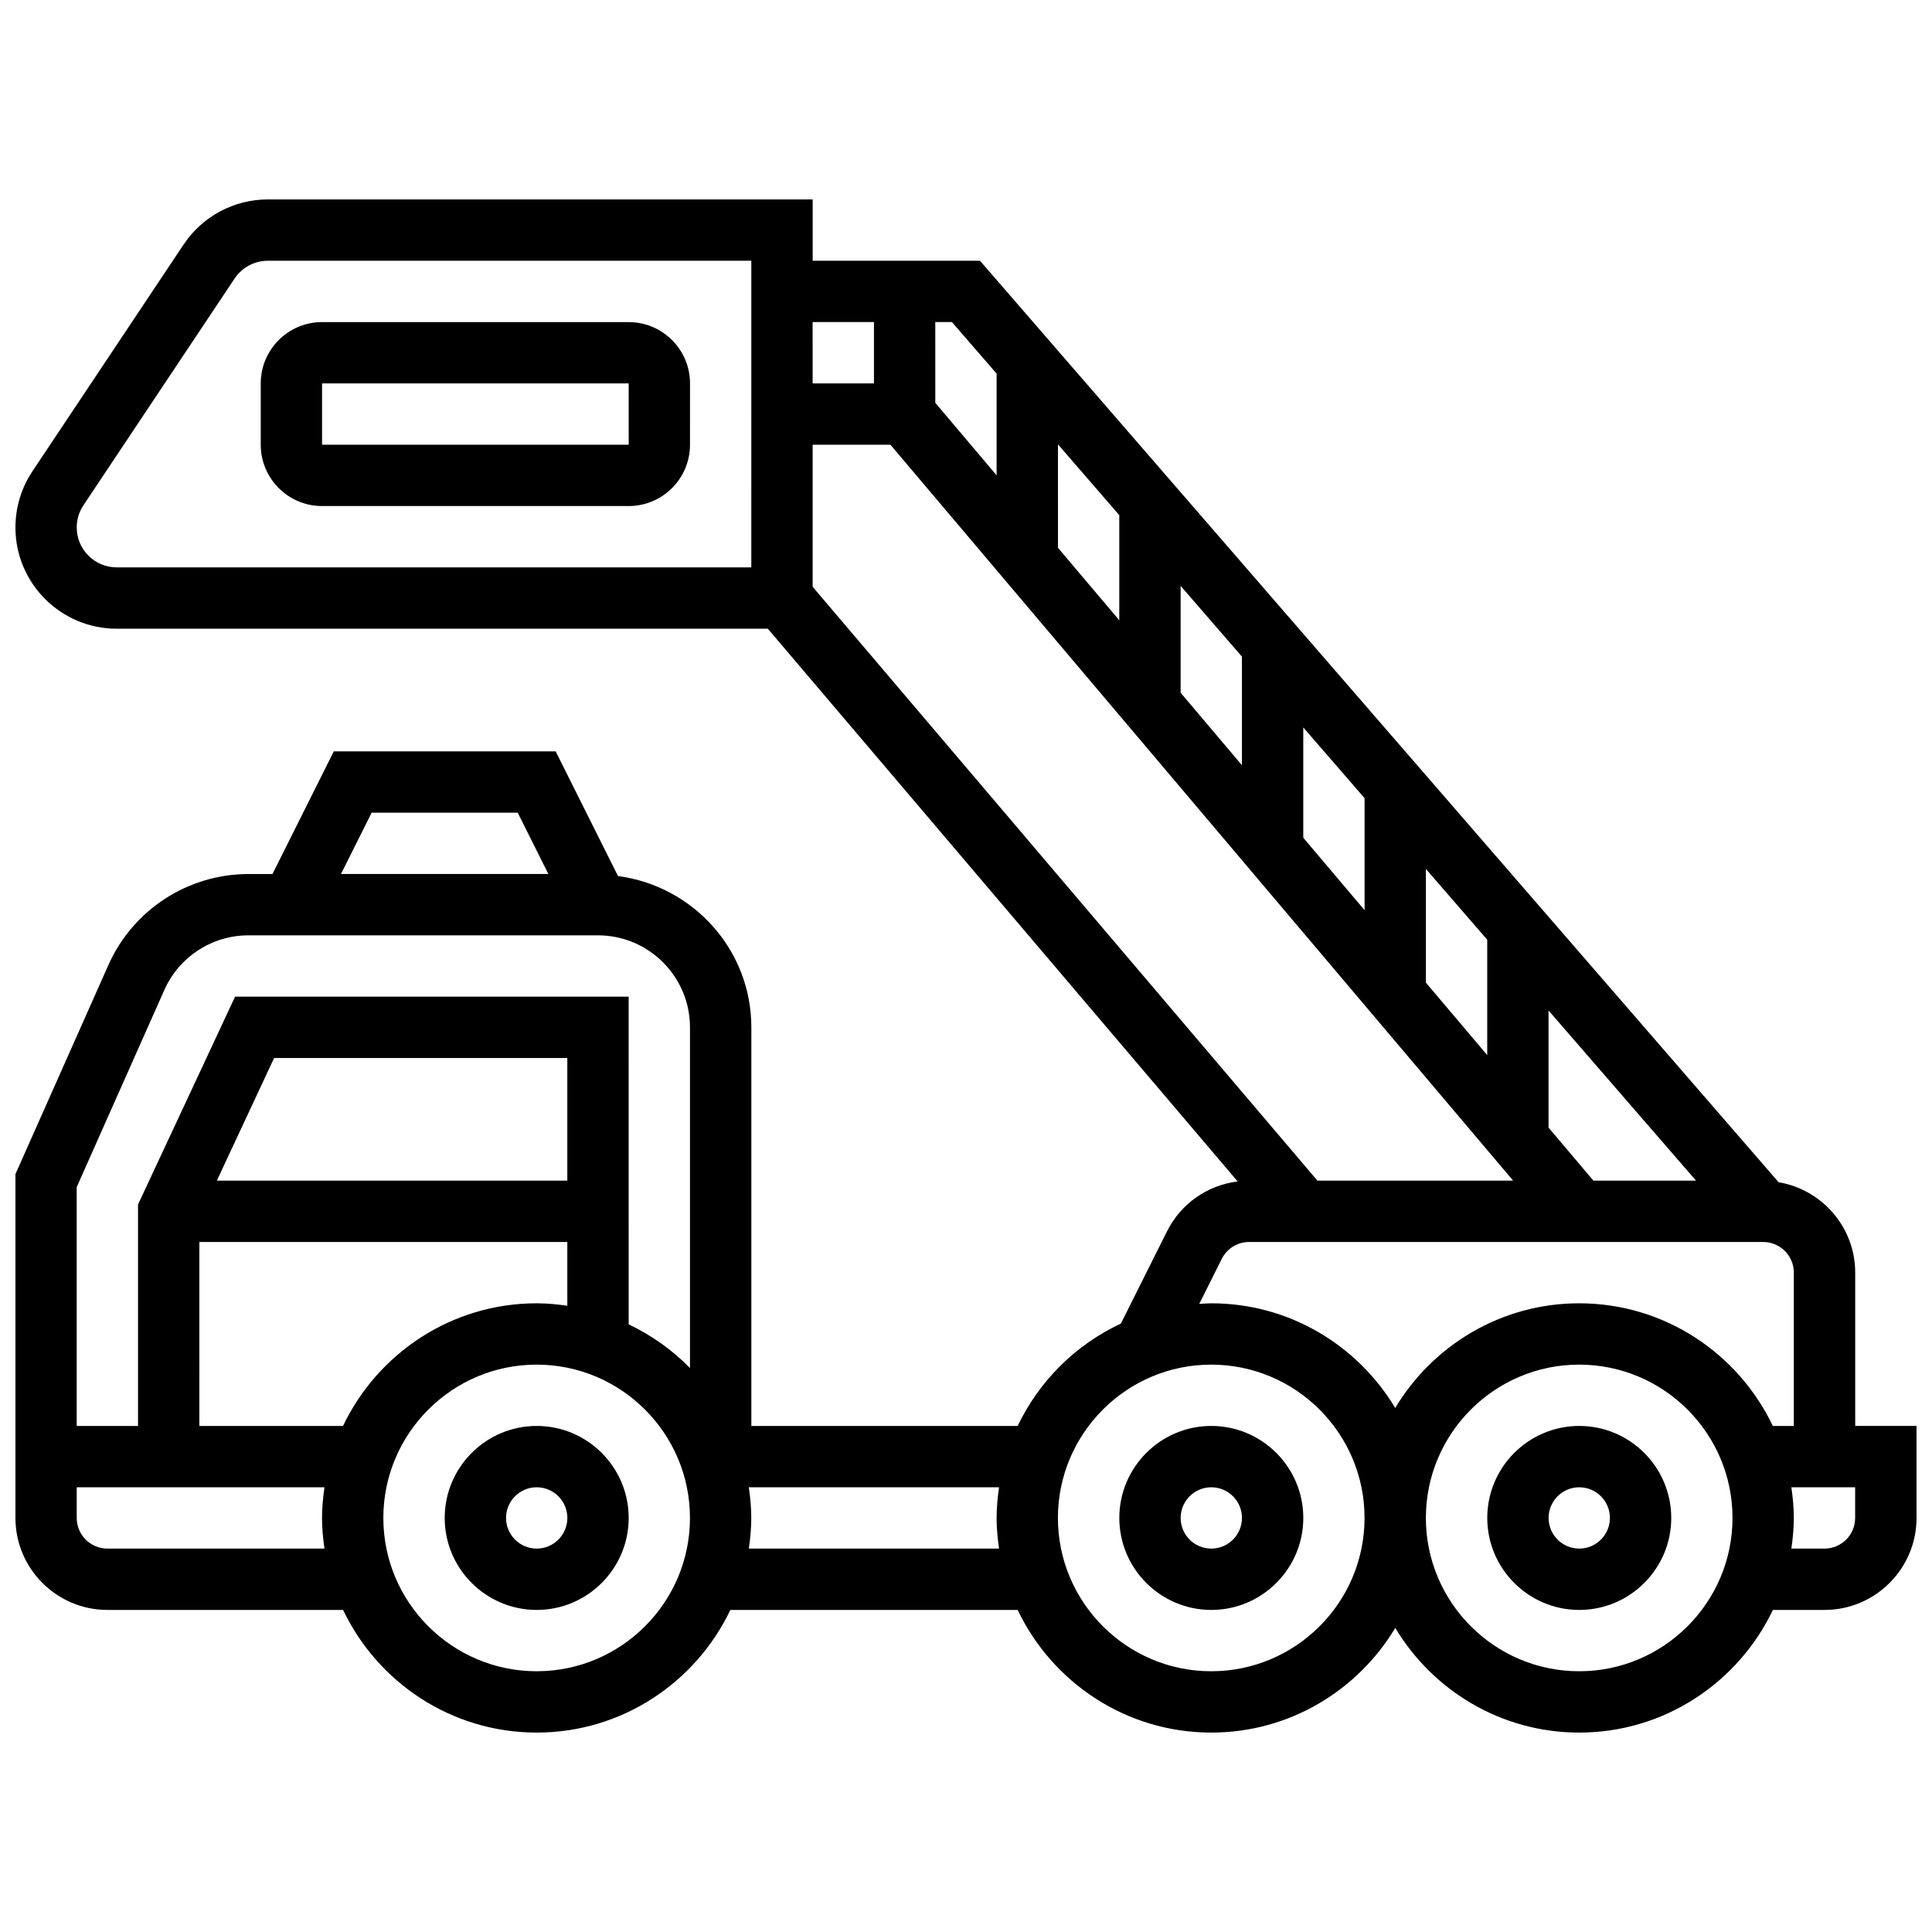 <?xml version="1.0" encoding="UTF-8"?>
<!-- Uploaded to: ICON Repo, www.svgrepo.com, Generator: ICON Repo Mixer Tools -->
<svg width="800px" height="800px" version="1.1" viewBox="144 144 512 512" xmlns="http://www.w3.org/2000/svg">
 <defs>
  <clipPath id="a">
   <path d="m148.09 196h503.81v408h-503.81z"/>
  </clipPath>
 </defs>
 <path d="m286.23 521.89c-13.441 0-24.379 10.938-24.379 24.379s10.938 24.379 24.379 24.379 24.379-10.938 24.379-24.379-10.938-24.379-24.379-24.379zm0 32.504c-4.477 0-8.125-3.641-8.125-8.125s3.648-8.125 8.125-8.125 8.125 3.641 8.125 8.125-3.648 8.125-8.125 8.125z"/>
 <path d="m465.01 521.89c-13.441 0-24.379 10.938-24.379 24.379s10.938 24.379 24.379 24.379c13.441 0 24.379-10.938 24.379-24.379-0.004-13.441-10.941-24.379-24.379-24.379zm0 32.504c-4.477 0-8.125-3.641-8.125-8.125s3.648-8.125 8.125-8.125c4.477 0 8.125 3.641 8.125 8.125s-3.648 8.125-8.125 8.125z"/>
 <path d="m562.52 521.89c-13.441 0-24.379 10.938-24.379 24.379s10.938 24.379 24.379 24.379c13.441 0 24.379-10.938 24.379-24.379-0.004-13.441-10.941-24.379-24.379-24.379zm0 32.504c-4.477 0-8.125-3.641-8.125-8.125s3.648-8.125 8.125-8.125c4.477 0 8.125 3.641 8.125 8.125s-3.648 8.125-8.125 8.125z"/>
 <g clip-path="url(#a)">
  <path d="m635.65 521.89v-40.629c0-12.051-8.809-22.012-20.309-23.965l-211.63-244.19h-44.344v-16.254h-144.38c-8.988 0-17.336 4.473-22.332 11.957l-40.062 60.09c-2.941 4.414-4.5 9.562-4.5 14.879 0 14.805 12.035 26.84 26.84 26.84h172.55l124.51 146.48c-8.035 1-15.059 5.875-18.746 13.262l-12.195 24.395c-11.977 5.59-21.672 15.219-27.359 27.141h-70.578v-105.64c0-20.59-15.457-37.469-35.34-40.094l-16.52-33.039h-58.801l-16.25 32.504h-6.356c-16.039 0-30.609 9.465-37.129 24.125l-24.629 55.41v91.109c0 13.441 10.938 24.379 24.379 24.379h62.449c9.148 19.184 28.684 32.504 51.316 32.504 22.629 0 42.164-13.32 51.316-32.504h76.141c9.148 19.184 28.684 32.504 51.316 32.504 20.703 0 38.801-11.156 48.754-27.734 9.949 16.578 28.047 27.734 48.754 27.734 22.629 0 42.164-13.32 51.316-32.504h13.691c13.441 0 24.379-10.938 24.379-24.379v-24.379zm-142.52-65.008-133.77-157.38v-37.648h20.609l165.02 195.02zm28.75-52.469v-30.133l16.25 18.754v30.586zm-16.25-19.199-16.25-19.211v-29.223l16.25 18.754zm-32.504-38.422-16.25-19.211v-28.32l16.25 18.754zm-32.504-38.41-16.25-19.211-0.004-27.41 16.25 18.754zm125.65 148.5-11.891-14.047v-31.043l39.086 45.09zm-158.16-213.87v26.953l-16.25-19.211-0.004-21.402h4.414zm-32.504-13.66v16.25h-16.25l-0.004-16.25zm-32.504 65.008h-168.18c-5.844 0-10.59-4.742-10.59-10.586 0-2.098 0.617-4.129 1.781-5.875l40.062-60.09c1.965-2.945 5.258-4.707 8.801-4.707h128.13zm124.67 183.27c1.383-2.769 4.168-4.492 7.266-4.492h136.22c4.477 0 8.125 3.641 8.125 8.125v40.629h-5.566c-9.148-19.184-28.684-32.504-51.316-32.504-20.703 0-38.801 11.156-48.754 27.734-9.953-16.574-28.051-27.734-48.754-27.734-1.074 0-2.121 0.105-3.184 0.164zm-225.29-118.26h38.711l8.125 16.25h-54.965zm-54.93 46.977c3.906-8.793 12.652-14.473 22.281-14.473h92.637c13.441 0 24.379 10.938 24.379 24.379v90.289c-4.664-4.769-10.164-8.68-16.25-11.578l-0.004-86.836h-104.3l-25.719 55.078v58.684h-16.254v-63.285zm106.79 50.535h-92.879l15.18-32.504h77.699zm-97.512 16.254h97.512v16.902c-2.664-0.383-5.363-0.652-8.125-0.652-22.629 0-42.164 13.32-51.316 32.504h-38.07zm-24.375 81.258c-4.477 0-8.125-3.641-8.125-8.125v-8.125h65.656c-0.383 2.664-0.652 5.363-0.652 8.125s0.27 5.461 0.648 8.125zm113.76 32.504c-22.402 0-40.629-18.227-40.629-40.629s18.227-40.629 40.629-40.629 40.629 18.227 40.629 40.629-18.227 40.629-40.629 40.629zm56.23-32.504c0.383-2.664 0.648-5.363 0.648-8.125s-0.27-5.461-0.648-8.125h66.309c-0.379 2.664-0.648 5.363-0.648 8.125s0.27 5.461 0.648 8.125zm122.54 32.504c-22.402 0-40.629-18.227-40.629-40.629s18.227-40.629 40.629-40.629c22.402 0 40.629 18.227 40.629 40.629s-18.227 40.629-40.629 40.629zm97.512 0c-22.402 0-40.629-18.227-40.629-40.629s18.227-40.629 40.629-40.629c22.402 0 40.629 18.227 40.629 40.629s-18.227 40.629-40.629 40.629zm73.133-40.629c0 4.484-3.648 8.125-8.125 8.125h-8.777c0.383-2.664 0.648-5.363 0.648-8.125s-0.27-5.461-0.648-8.125h16.902z"/>
 </g>
 <path d="m213.1 261.86c0 8.965 7.289 16.25 16.25 16.25h81.258c8.965 0 16.25-7.289 16.25-16.25l0.004-16.25c0-8.965-7.289-16.25-16.25-16.25l-81.262-0.004c-8.961 0-16.25 7.289-16.25 16.254zm16.25-16.25h81.258l0.008 16.25h-81.266z"/>
</svg>